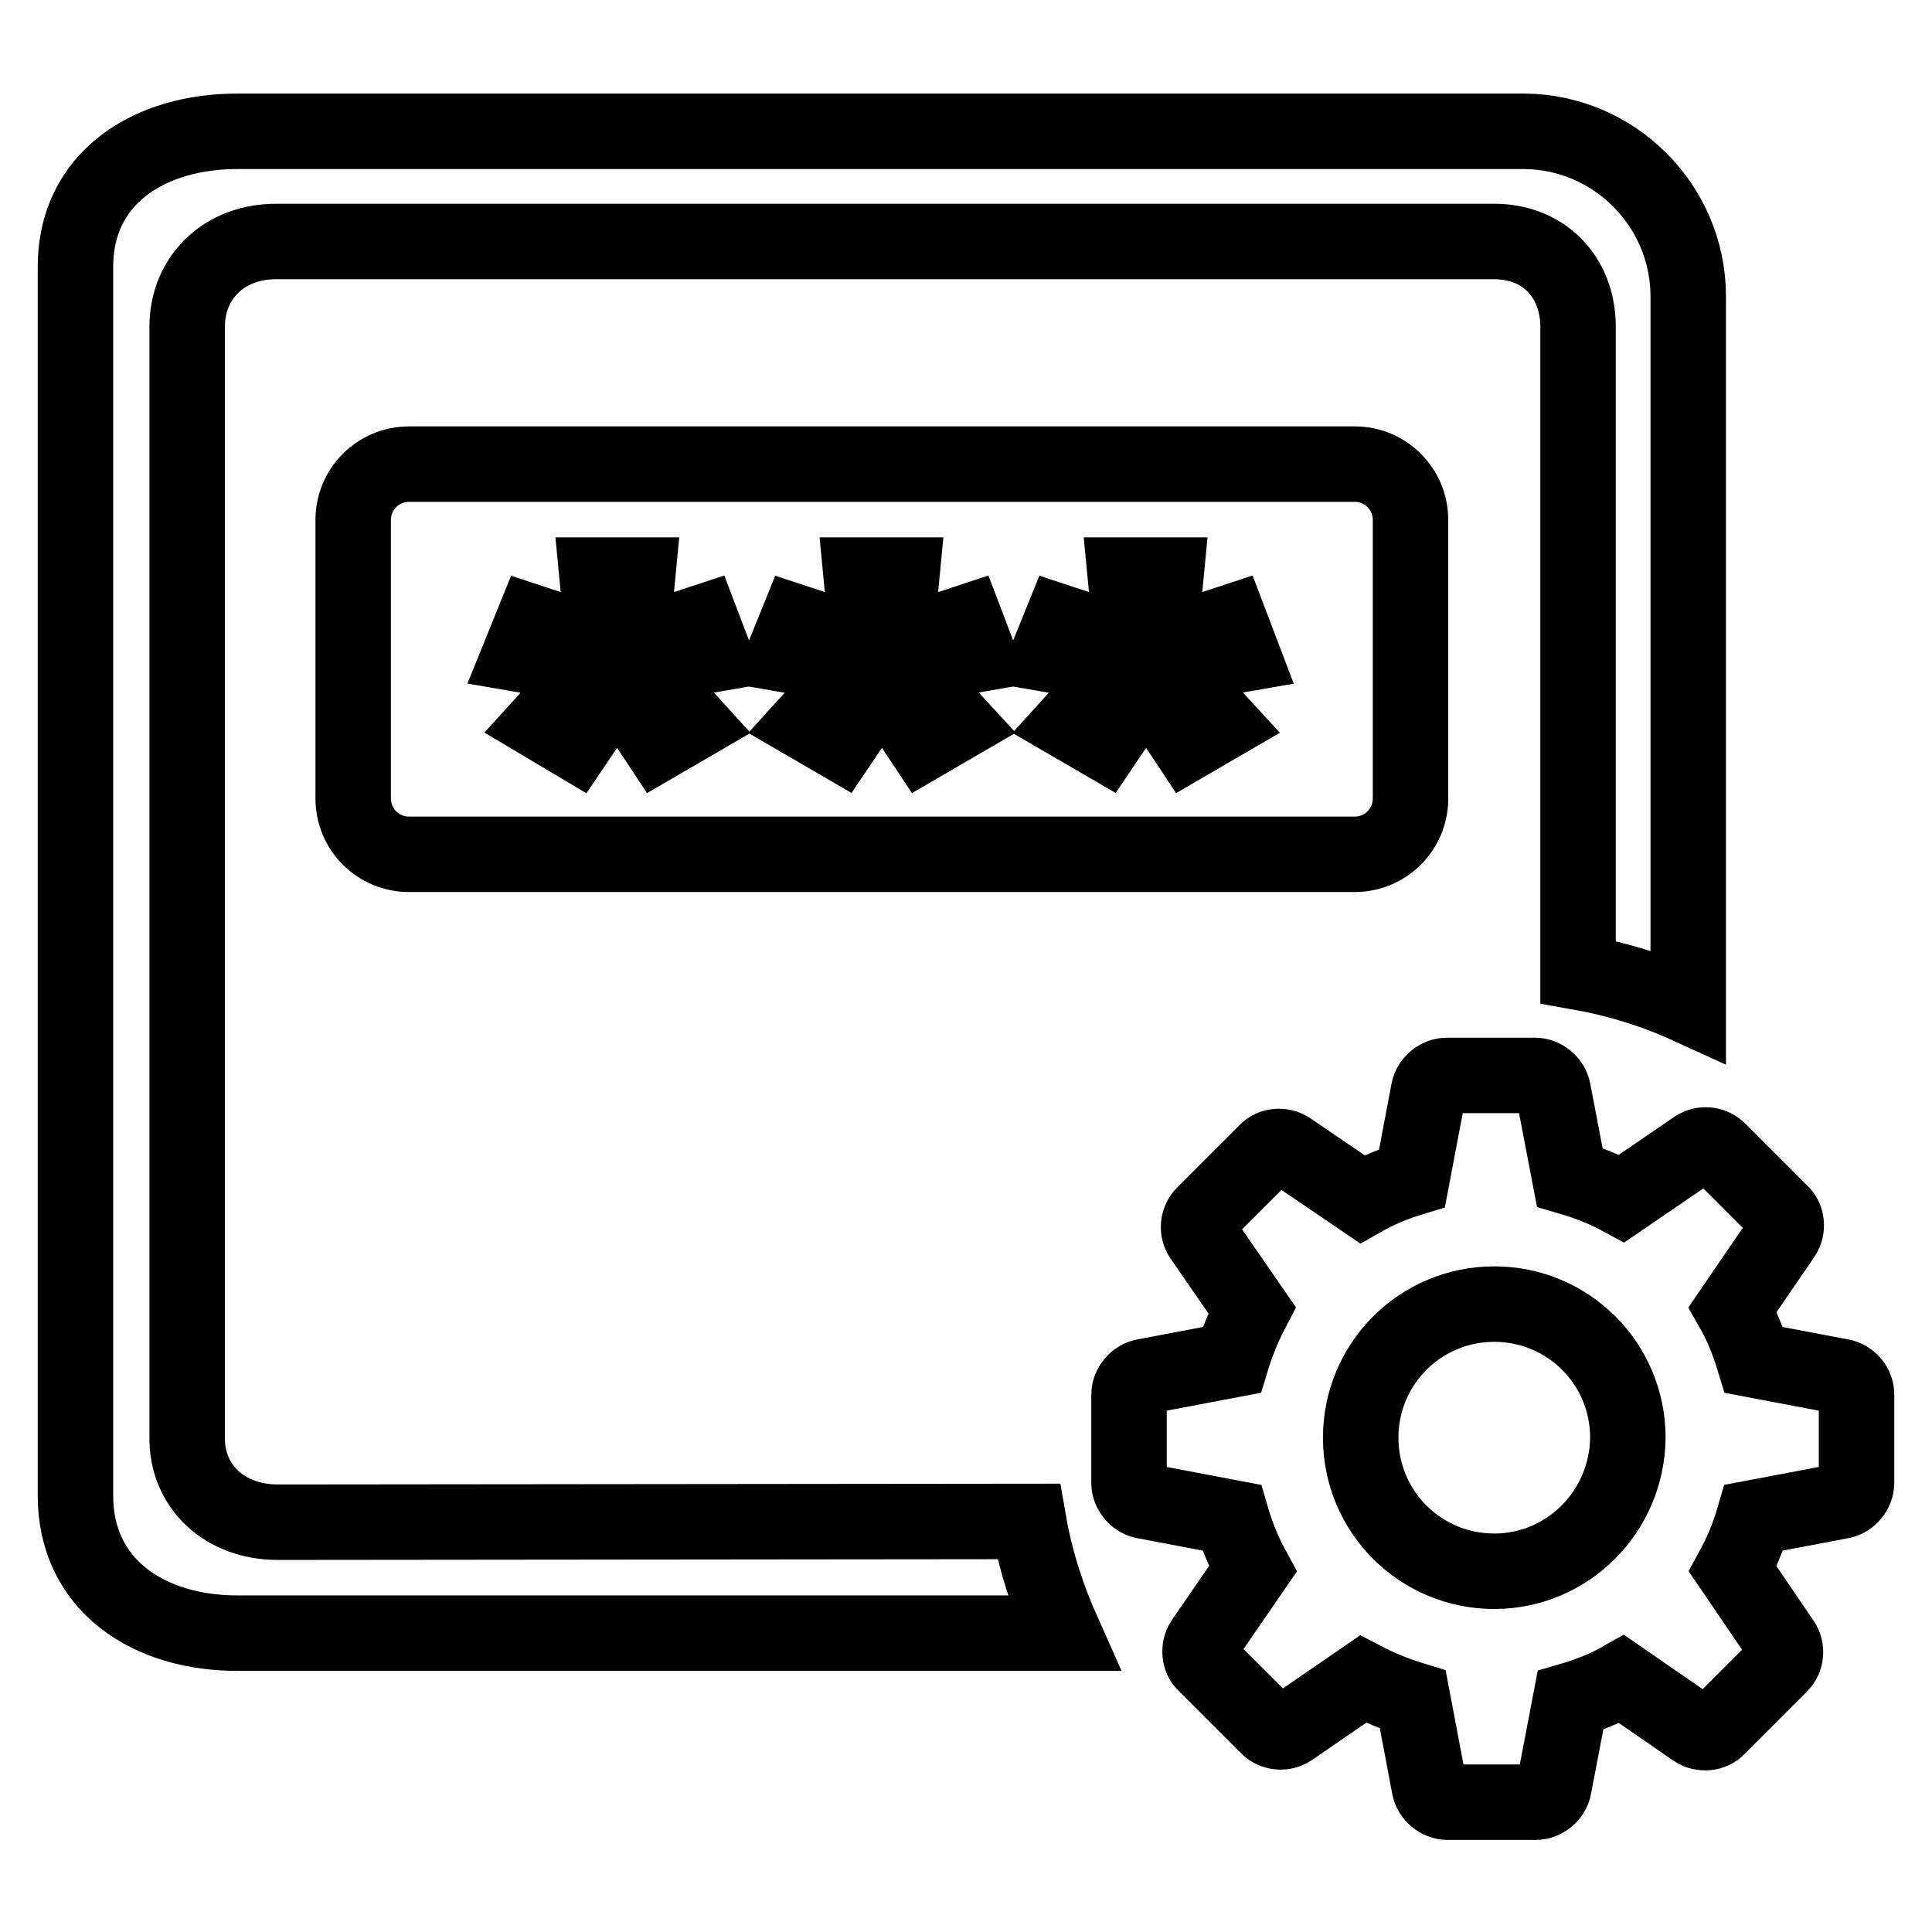 <?xml version="1.0" encoding="utf-8"?>
<!-- Svg Vector Icons : http://www.onlinewebfonts.com/icon -->
<!DOCTYPE svg PUBLIC "-//W3C//DTD SVG 1.1//EN" "http://www.w3.org/Graphics/SVG/1.1/DTD/svg11.dtd">
<svg version="1.1" xmlns="http://www.w3.org/2000/svg" xmlns:xlink="http://www.w3.org/1999/xlink" x="0px" y="0px" viewBox="0 0 256 256" enable-background="new 0 0 256 256" xml:space="preserve">
<g> <path stroke-width="10" fill-opacity="0" stroke="#000000"  d="M36.8,201.7c-7,0-12.1-4.7-12-11.3V43.3c0-6.6,5-11.4,12-11.3H198c6.5,0,11,4.6,11.1,11.1v85.7 c5.1,0.9,10,2.4,14.6,4.5V39.1c-0.1-11.9-9.8-21.6-21.7-21.7H31.7C19.8,17.3,9.9,23.6,10,35.5v152V198 c-0.1,12.1,9.8,18.5,21.7,18.4h109.2c-2.1-4.7-3.7-9.6-4.6-14.8L36.8,201.7z M244,182.4l-11.6-2.2c-0.7-2.3-1.6-4.6-2.8-6.7 l6.7-9.8c0.6-0.9,0.5-2.3-0.3-3l-8.3-8.3c-0.8-0.8-2.1-0.9-3-0.3l-9.8,6.7c-2.2-1.2-4.5-2.1-6.9-2.8l-2.2-11.5 c-0.2-1.1-1.3-2-2.4-2h-11.7c-1.1,0-2.2,0.9-2.4,2l-2.2,11.6c-2.3,0.7-4.5,1.6-6.6,2.8l-9.7-6.6c-0.9-0.6-2.3-0.5-3,0.3l-8.3,8.3 c-0.8,0.8-0.9,2.1-0.3,3l6.7,9.7c-1.1,2.1-2,4.3-2.7,6.6l-11.6,2.2c-1.1,0.2-2,1.3-2,2.4v11.7c0,1.1,0.9,2.2,2,2.4l11.6,2.2 c0.7,2.4,1.6,4.6,2.8,6.8l-6.6,9.6c-0.6,0.9-0.5,2.3,0.3,3l8.3,8.3c0.8,0.8,2.1,0.9,3,0.3l9.6-6.6c2.1,1.1,4.3,2,6.6,2.7l2.2,11.6 c0.2,1.1,1.3,2,2.4,2h11.7c1.1,0,2.2-0.9,2.4-2l2.2-11.5c2.4-0.7,4.7-1.6,6.8-2.8l9.7,6.7c0.9,0.6,2.3,0.5,3-0.3l8.3-8.3 c0.8-0.8,0.9-2.1,0.3-3l-6.6-9.7c1.2-2.2,2.1-4.4,2.8-6.8l11.6-2.2c1.1-0.2,2-1.3,2-2.4v-11.7C246,183.6,245.1,182.6,244,182.4z  M198,208.2c-9.8,0-17.7-7.9-17.7-17.7c0-9.8,7.9-17.7,17.7-17.7s17.7,7.9,17.7,17.7C215.6,200.3,207.7,208.2,198,208.2z  M54.2,61.5c-4.1,0-7.4,3.3-7.4,7.4v36.9c0,4.1,3.3,7.4,7.4,7.4h125.3c4.1,0,7.4-3.3,7.4-7.4V68.9c0-4.1-3.3-7.4-7.4-7.4H54.2z  M91.6,95.9l-4.3,2.5l-5.5-8.3l-5.6,8.3L72,95.9l6.8-7.5l-9.9-1.7l1.7-4.2l9.4,3.1l-0.9-9.4h5.4l-0.9,9.4l9.4-3.1l1.6,4.2l-9.8,1.7 L91.6,95.9z M126.7,95.9l-4.3,2.5l-5.5-8.3l-5.6,8.3l-4.3-2.5l6.8-7.5l-9.9-1.7l1.7-4.2l9.4,3.1l-0.9-9.4h5.4l-0.9,9.4l9.4-3.1 l1.6,4.2l-9.8,1.7L126.7,95.9z M161.7,95.9l-4.3,2.5l-5.5-8.3l-5.6,8.3l-4.3-2.5l6.8-7.5l-9.9-1.7l1.7-4.2l9.4,3.1l-0.9-9.4h5.4 l-0.9,9.4l9.4-3.1l1.6,4.2l-9.8,1.7L161.7,95.9z"/></g>
</svg>